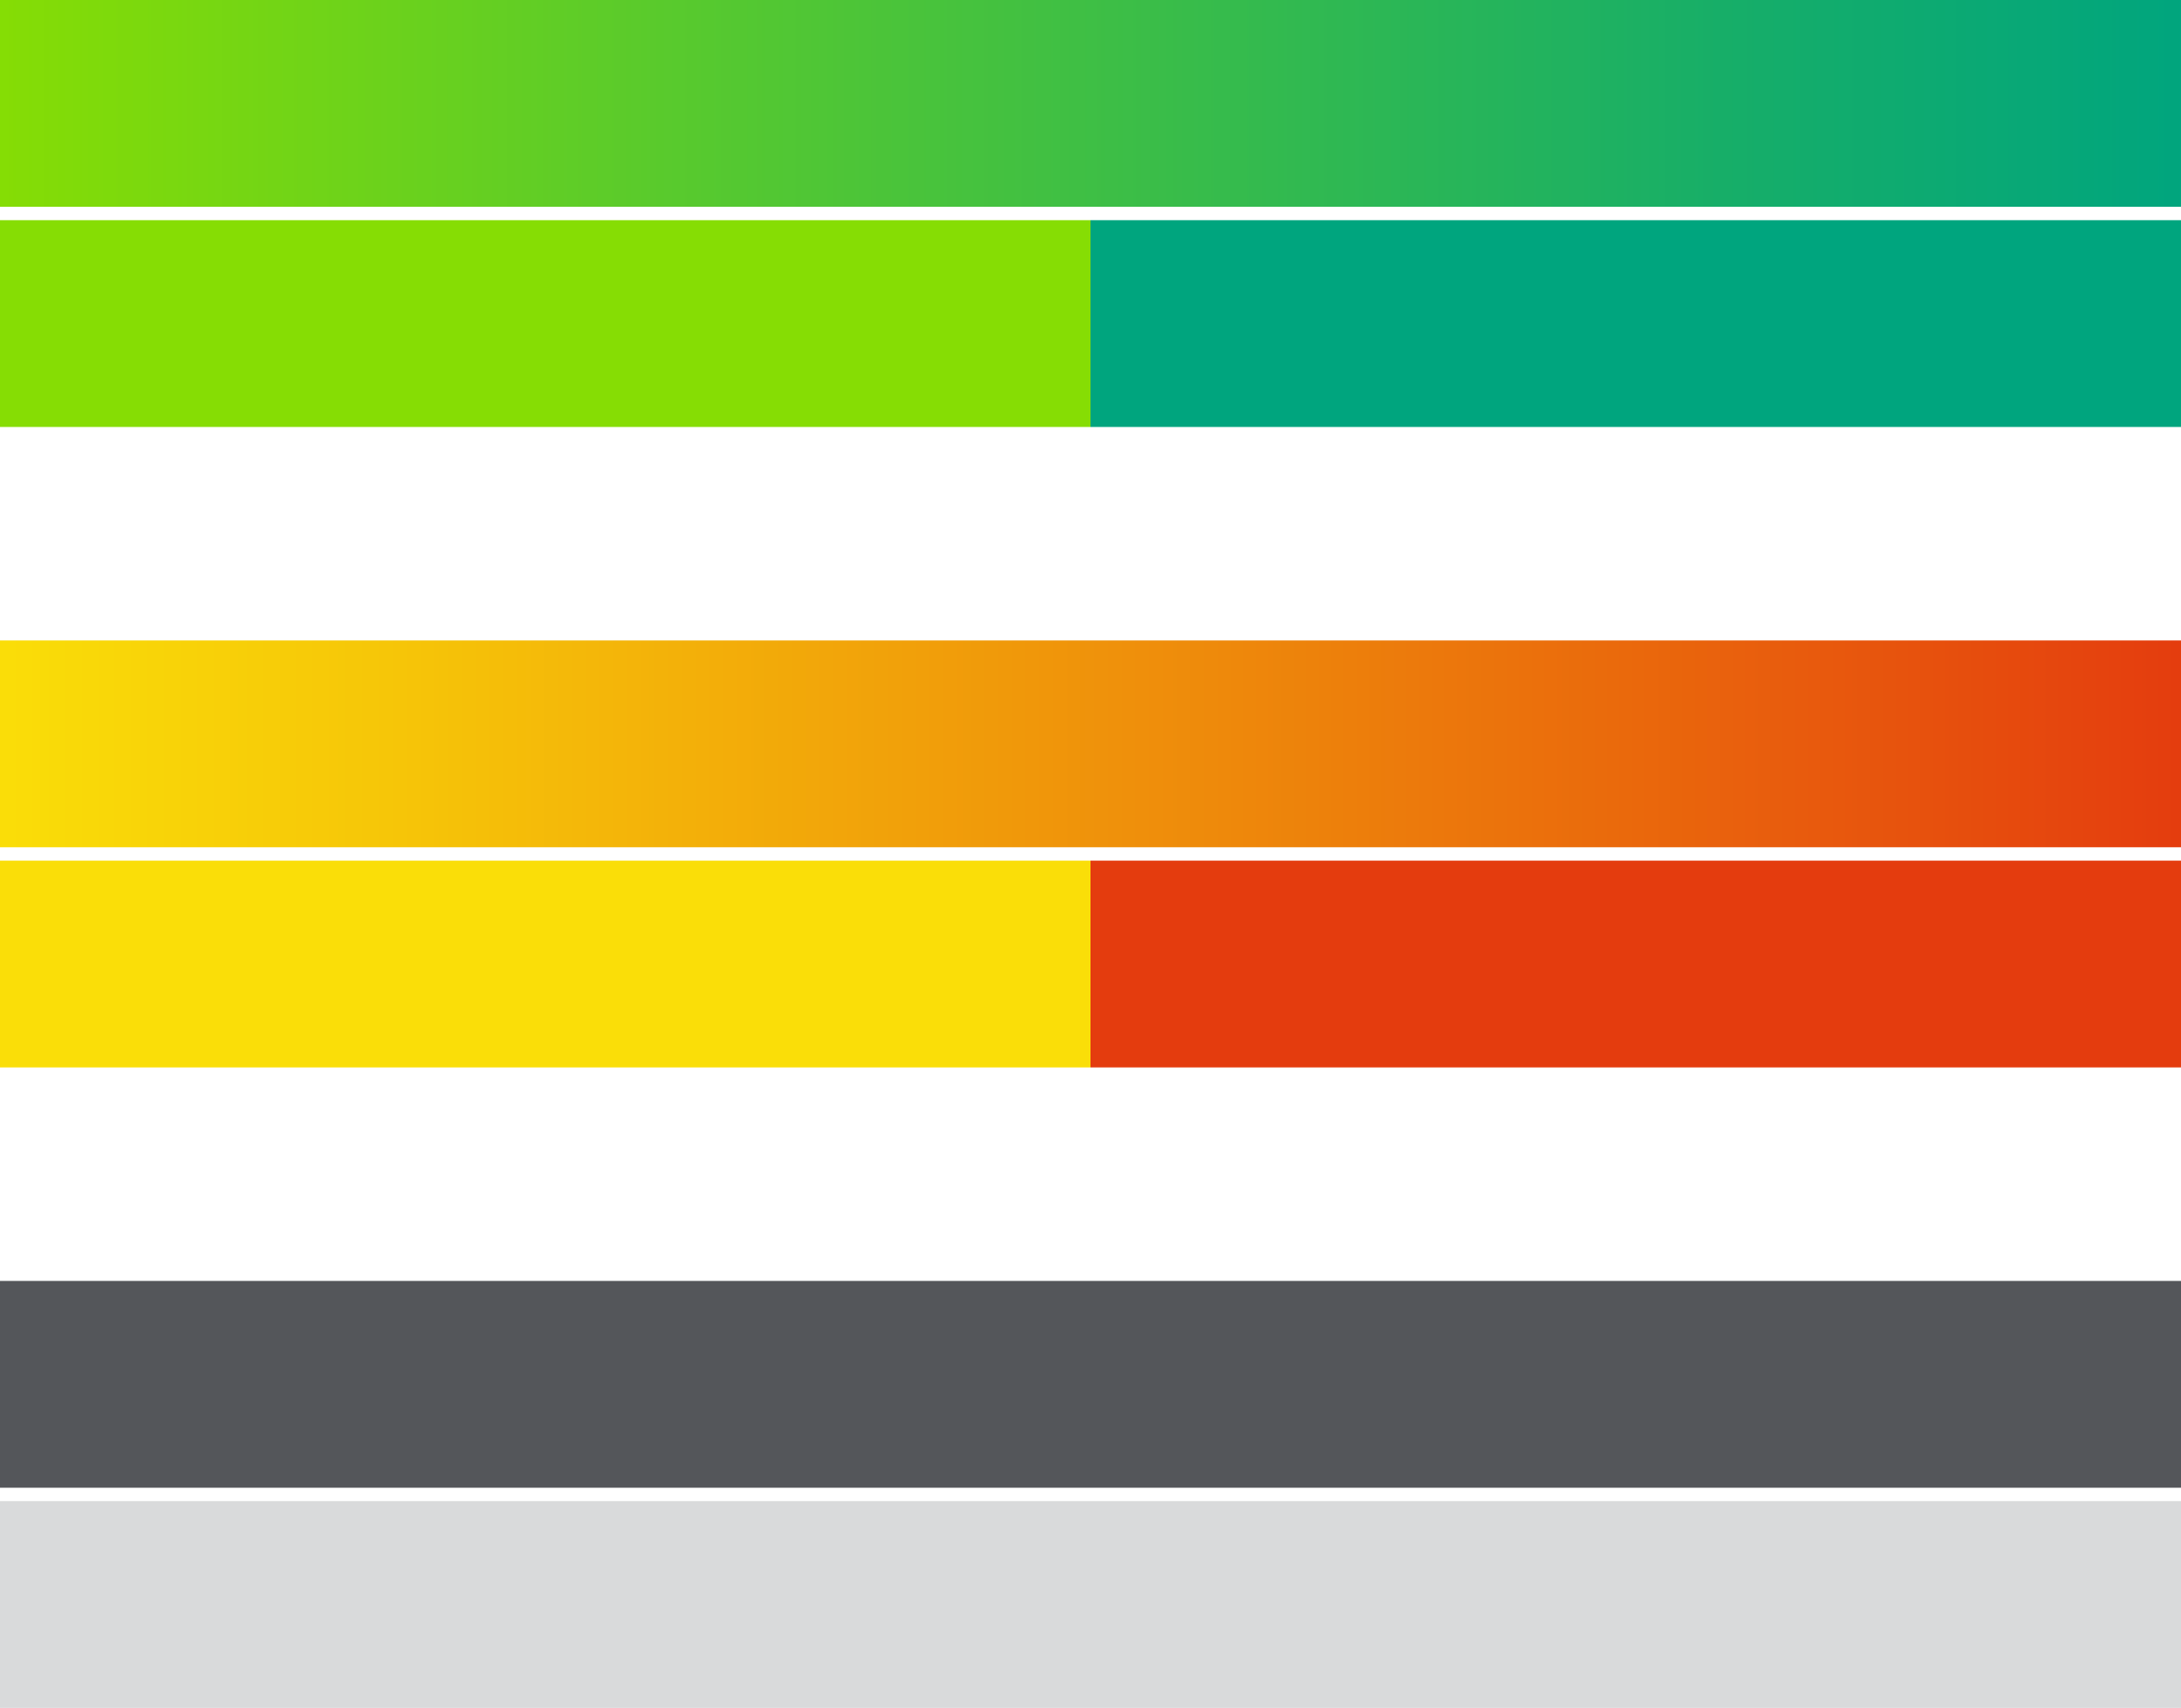 <svg xmlns="http://www.w3.org/2000/svg" xmlns:xlink="http://www.w3.org/1999/xlink" width="469.804" height="367.931" viewBox="0 0 469.804 367.931"><defs><style>.a{fill:none;}.b{fill:url(#a);}.c{clip-path:url(#b);}.d{fill:#86dd04;}.e{fill:#00a57e;}.f{fill:url(#c);}.g{fill:#fade08;}.h{fill:#e43c0e;}.i{fill:#54565a;}.j{fill:#d9dadb;}</style><linearGradient id="a" y1="0.5" x2="1" y2="0.5" gradientUnits="objectBoundingBox"><stop offset="0" stop-color="#86dd04"/><stop offset="0.34" stop-color="#54c831"/><stop offset="0.787" stop-color="#17ae68"/><stop offset="1" stop-color="#00a57e"/></linearGradient><clipPath id="b"><rect class="a" width="469.804" height="44.55"/></clipPath><linearGradient id="c" y1="0.5" x2="1" y2="0.5" gradientUnits="objectBoundingBox"><stop offset="0" stop-color="#fade08"/><stop offset="0.18" stop-color="#f6c608"/><stop offset="0.561" stop-color="#ee890b"/><stop offset="1" stop-color="#e43c0e"/></linearGradient></defs><g transform="translate(-131.351 -118.351)"><g transform="translate(131.351 118.351)"><rect class="b" width="469.804" height="44.55" transform="translate(0)"/><g transform="translate(0 47.433)"><g class="c"><path class="d" d="M131.351,236.716v0Z" transform="translate(-131.35 -236.716)"/><rect class="d" width="234.902" height="44.55"/><rect class="e" width="234.902" height="44.55" transform="translate(234.902)"/><path class="e" d="M335.675,281.265v0Z" transform="translate(134.128 -236.716)"/></g></g></g><g transform="translate(131.351 256.325)"><rect class="f" width="469.804" height="44.55" transform="translate(0 0)"/><g transform="translate(0 47.433)"><g class="c"><path class="g" d="M131.351,543.2v0Z" transform="translate(-131.35 -543.203)"/><rect class="g" width="234.902" height="44.55"/><rect class="h" width="234.902" height="44.55" transform="translate(234.902)"/><path class="h" d="M335.675,587.752v0Z" transform="translate(134.128 -543.203)"/></g></g><g transform="translate(0 47.433)"><g class="c"><path class="d" d="M131.351,543.2v0Z" transform="translate(-131.35 -543.203)"/><path class="e" d="M335.675,587.752v0Z" transform="translate(134.128 -543.203)"/></g></g></g><g transform="translate(131.351 394.299)"><g transform="translate(0 0)"><rect class="i" width="469.804" height="44.55"/></g><g transform="translate(0 47.433)"><rect class="j" width="469.804" height="44.55"/></g></g></g></svg>